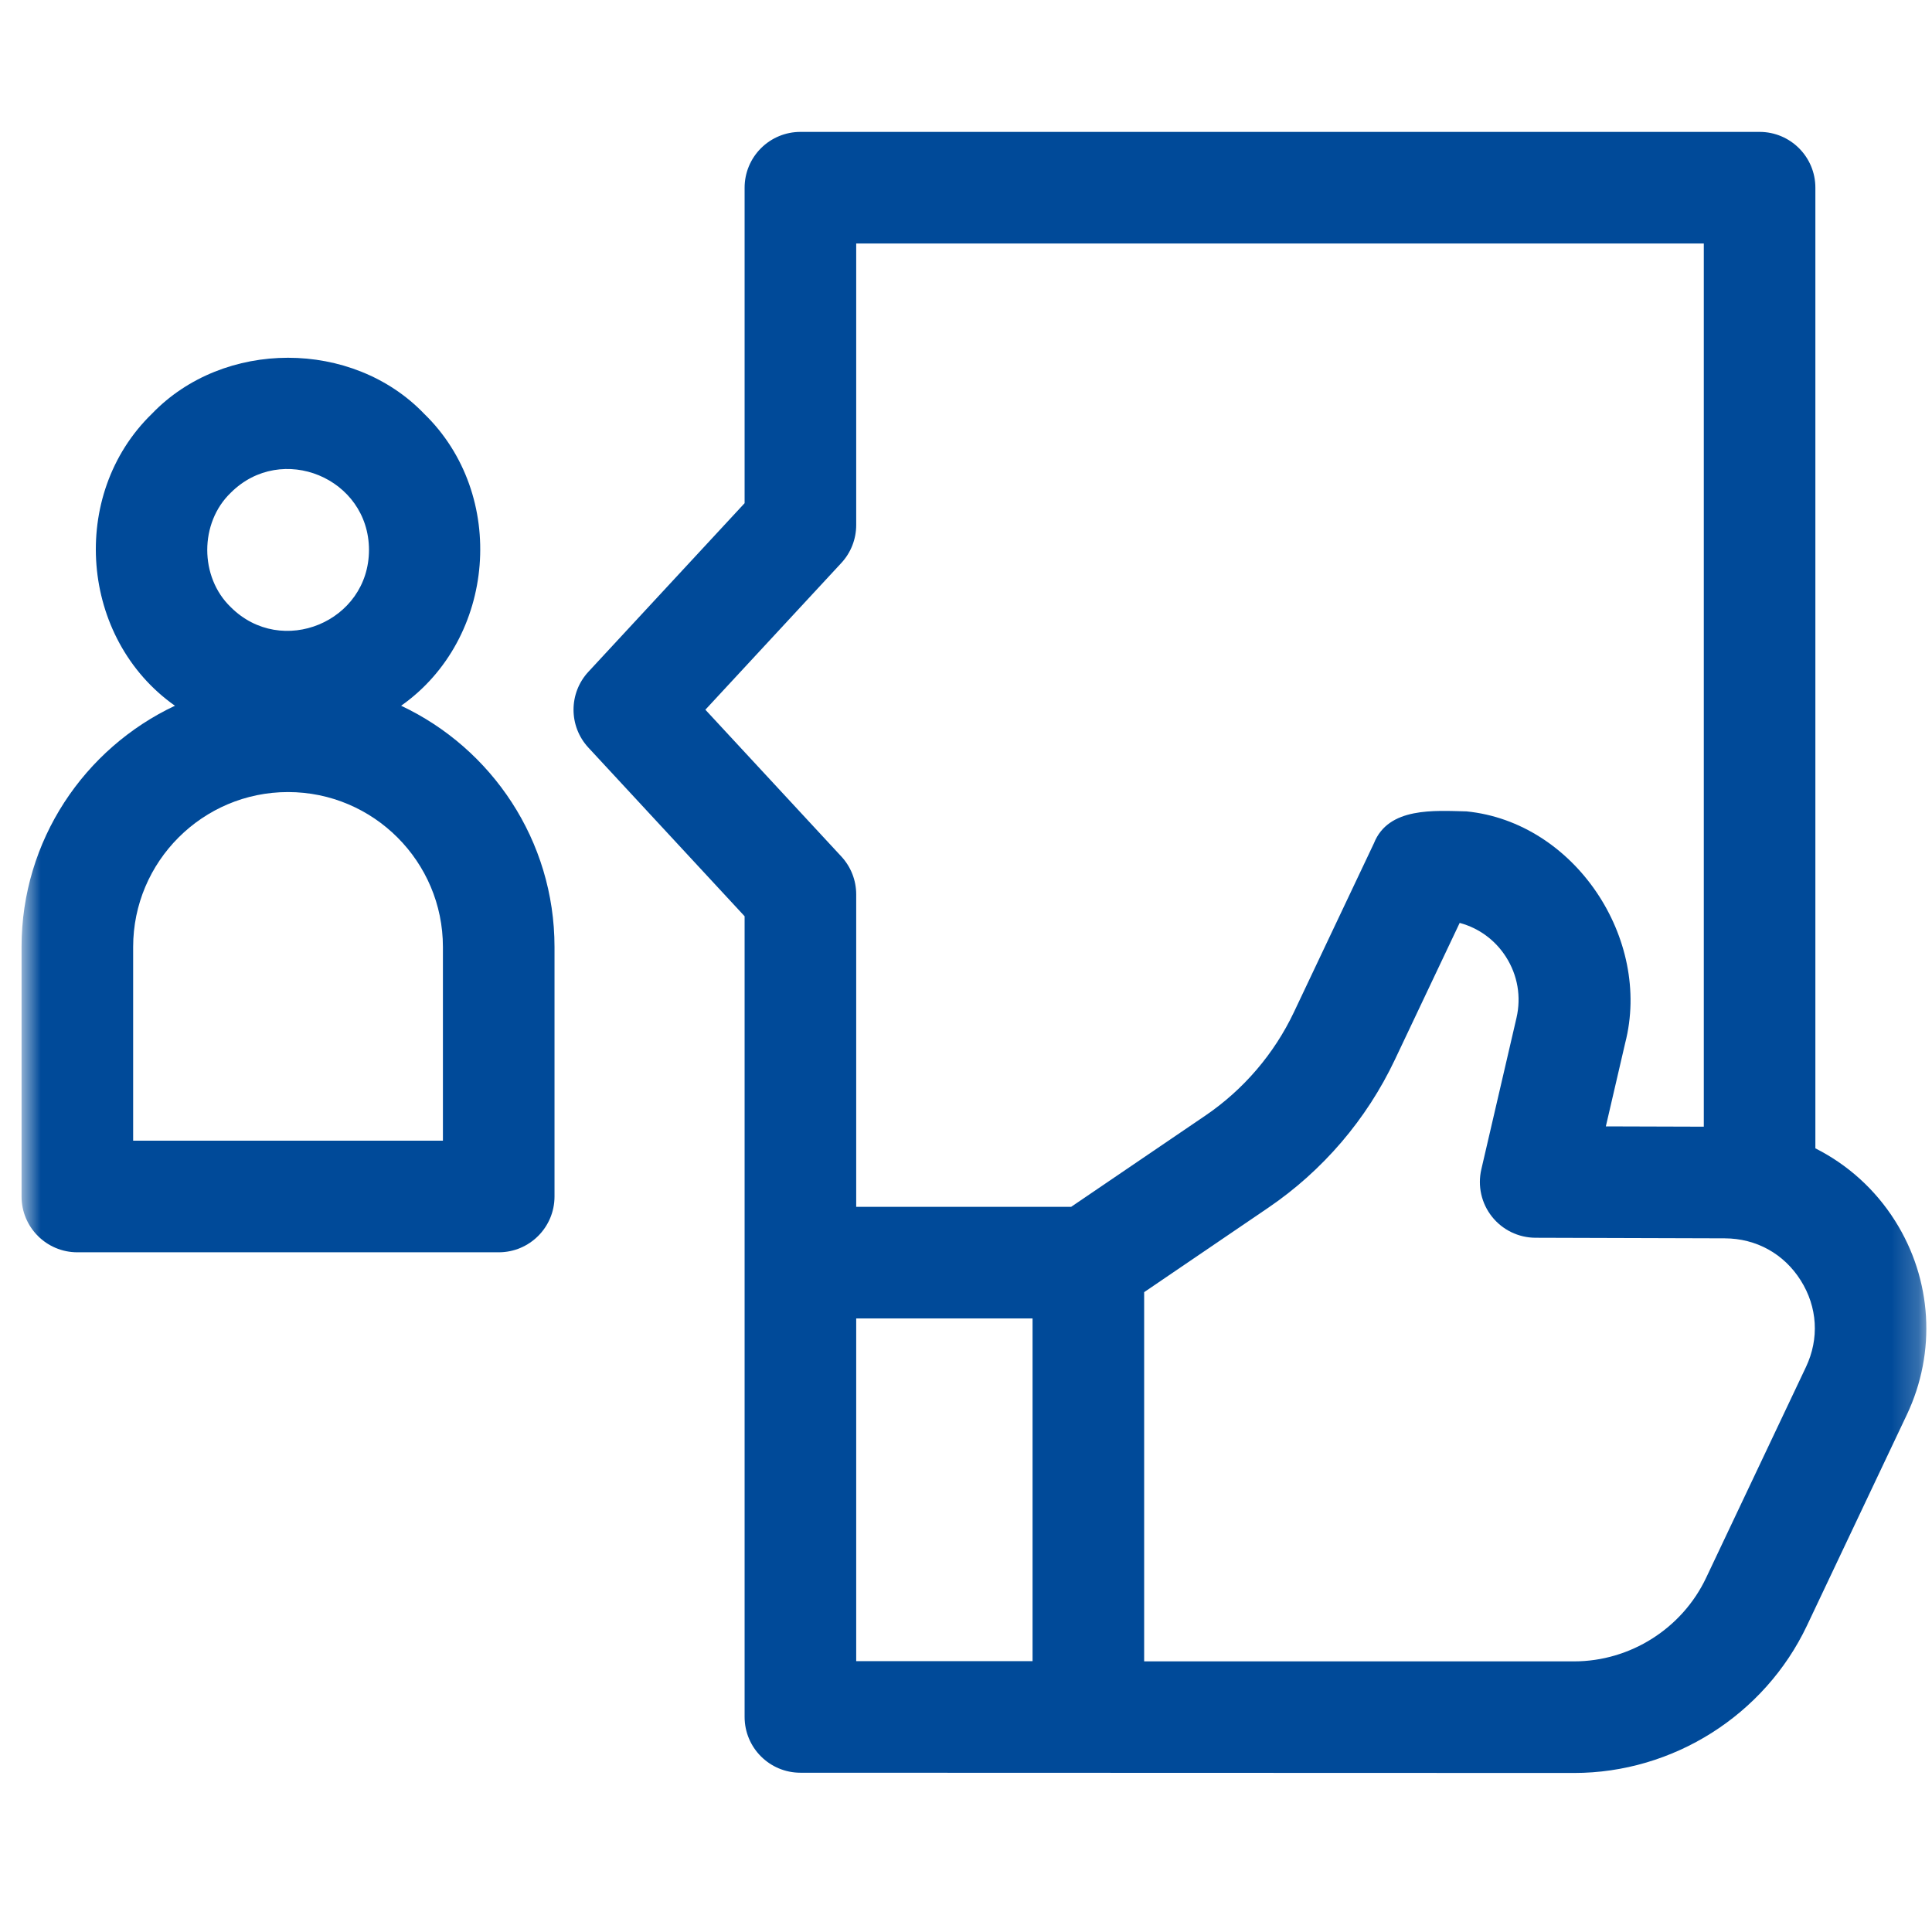 <svg width="71" height="70" viewBox="0 0 71 70" fill="none" xmlns="http://www.w3.org/2000/svg">
<g clip-path="url(#clip0_125_47)">
<mask id="mask0_125_47" style="mask-type:luminance" maskUnits="userSpaceOnUse" x="0" y="0" width="71" height="70">
<path d="M70.792 0H0.792V70H70.792V0Z" fill="white"/>
</mask>
<g mask="url(#mask0_125_47)">
<path d="M14.741 25.935C18.235 23.474 18.657 18.184 15.588 15.206C12.954 12.461 8.216 12.461 5.582 15.206C2.514 18.185 2.935 23.474 6.429 25.935C3.101 27.502 0.792 30.885 0.792 34.8V43.97C0.792 45.102 1.71 46.02 2.842 46.02H18.328C19.46 46.02 20.378 45.102 20.378 43.97V34.8C20.378 30.885 18.069 27.502 14.741 25.935ZM8.482 18.106C10.351 16.241 13.557 17.569 13.56 20.209C13.557 22.849 10.35 24.178 8.482 22.313C7.328 21.205 7.328 19.213 8.482 18.106ZM16.277 41.919H4.893V34.8C4.893 31.661 7.446 29.107 10.585 29.107C13.724 29.107 16.277 31.661 16.277 34.8L16.277 41.919Z" fill="#004A99"/>
<path d="M69.643 44.864C68.91 43.702 67.893 42.794 66.714 42.2V6.897C66.714 5.765 65.796 4.847 64.664 4.847H29.415C28.871 4.847 28.349 5.063 27.965 5.447C27.58 5.832 27.364 6.353 27.364 6.897V18.491L21.623 24.687C20.895 25.473 20.895 26.688 21.623 27.474L27.364 33.671L27.364 63.094C27.364 64.227 28.282 65.145 29.415 65.145L57.846 65.154C61.487 65.154 64.846 63.028 66.405 59.738L70.073 51.994C71.166 49.687 71.005 47.022 69.643 44.864ZM25.922 26.081L30.919 20.688C31.27 20.309 31.465 19.811 31.465 19.294V8.947H62.614V41.404L59.014 41.393L59.724 38.333C60.714 34.499 57.866 30.211 53.892 29.817C52.72 29.791 51.024 29.648 50.491 30.989L47.553 37.191C46.827 38.724 45.701 40.04 44.3 40.994L39.365 44.349H31.465V32.867C31.465 32.351 31.27 31.853 30.918 31.474L25.922 26.081ZM31.465 48.45H37.946V61.044H31.465V48.45ZM66.367 50.238L62.699 57.982C61.815 59.848 59.91 61.053 57.846 61.053H42.047V47.485L46.606 44.384C48.612 43.019 50.221 41.138 51.259 38.946L53.641 33.918H53.652C54.353 34.109 54.949 34.547 55.344 35.165C55.773 35.836 55.909 36.631 55.73 37.406L54.438 42.972C54.297 43.58 54.44 44.22 54.828 44.709C55.215 45.198 55.805 45.484 56.429 45.486L63.382 45.507C64.539 45.51 65.558 46.073 66.175 47.052C66.793 48.031 66.863 49.192 66.367 50.238Z" fill="#004A99"/>
</g>
</g>
<defs>
<clipPath id="clip0_125_47">
<rect width="71" height="70" fill="white"/>
</clipPath>
</defs>
</svg>
